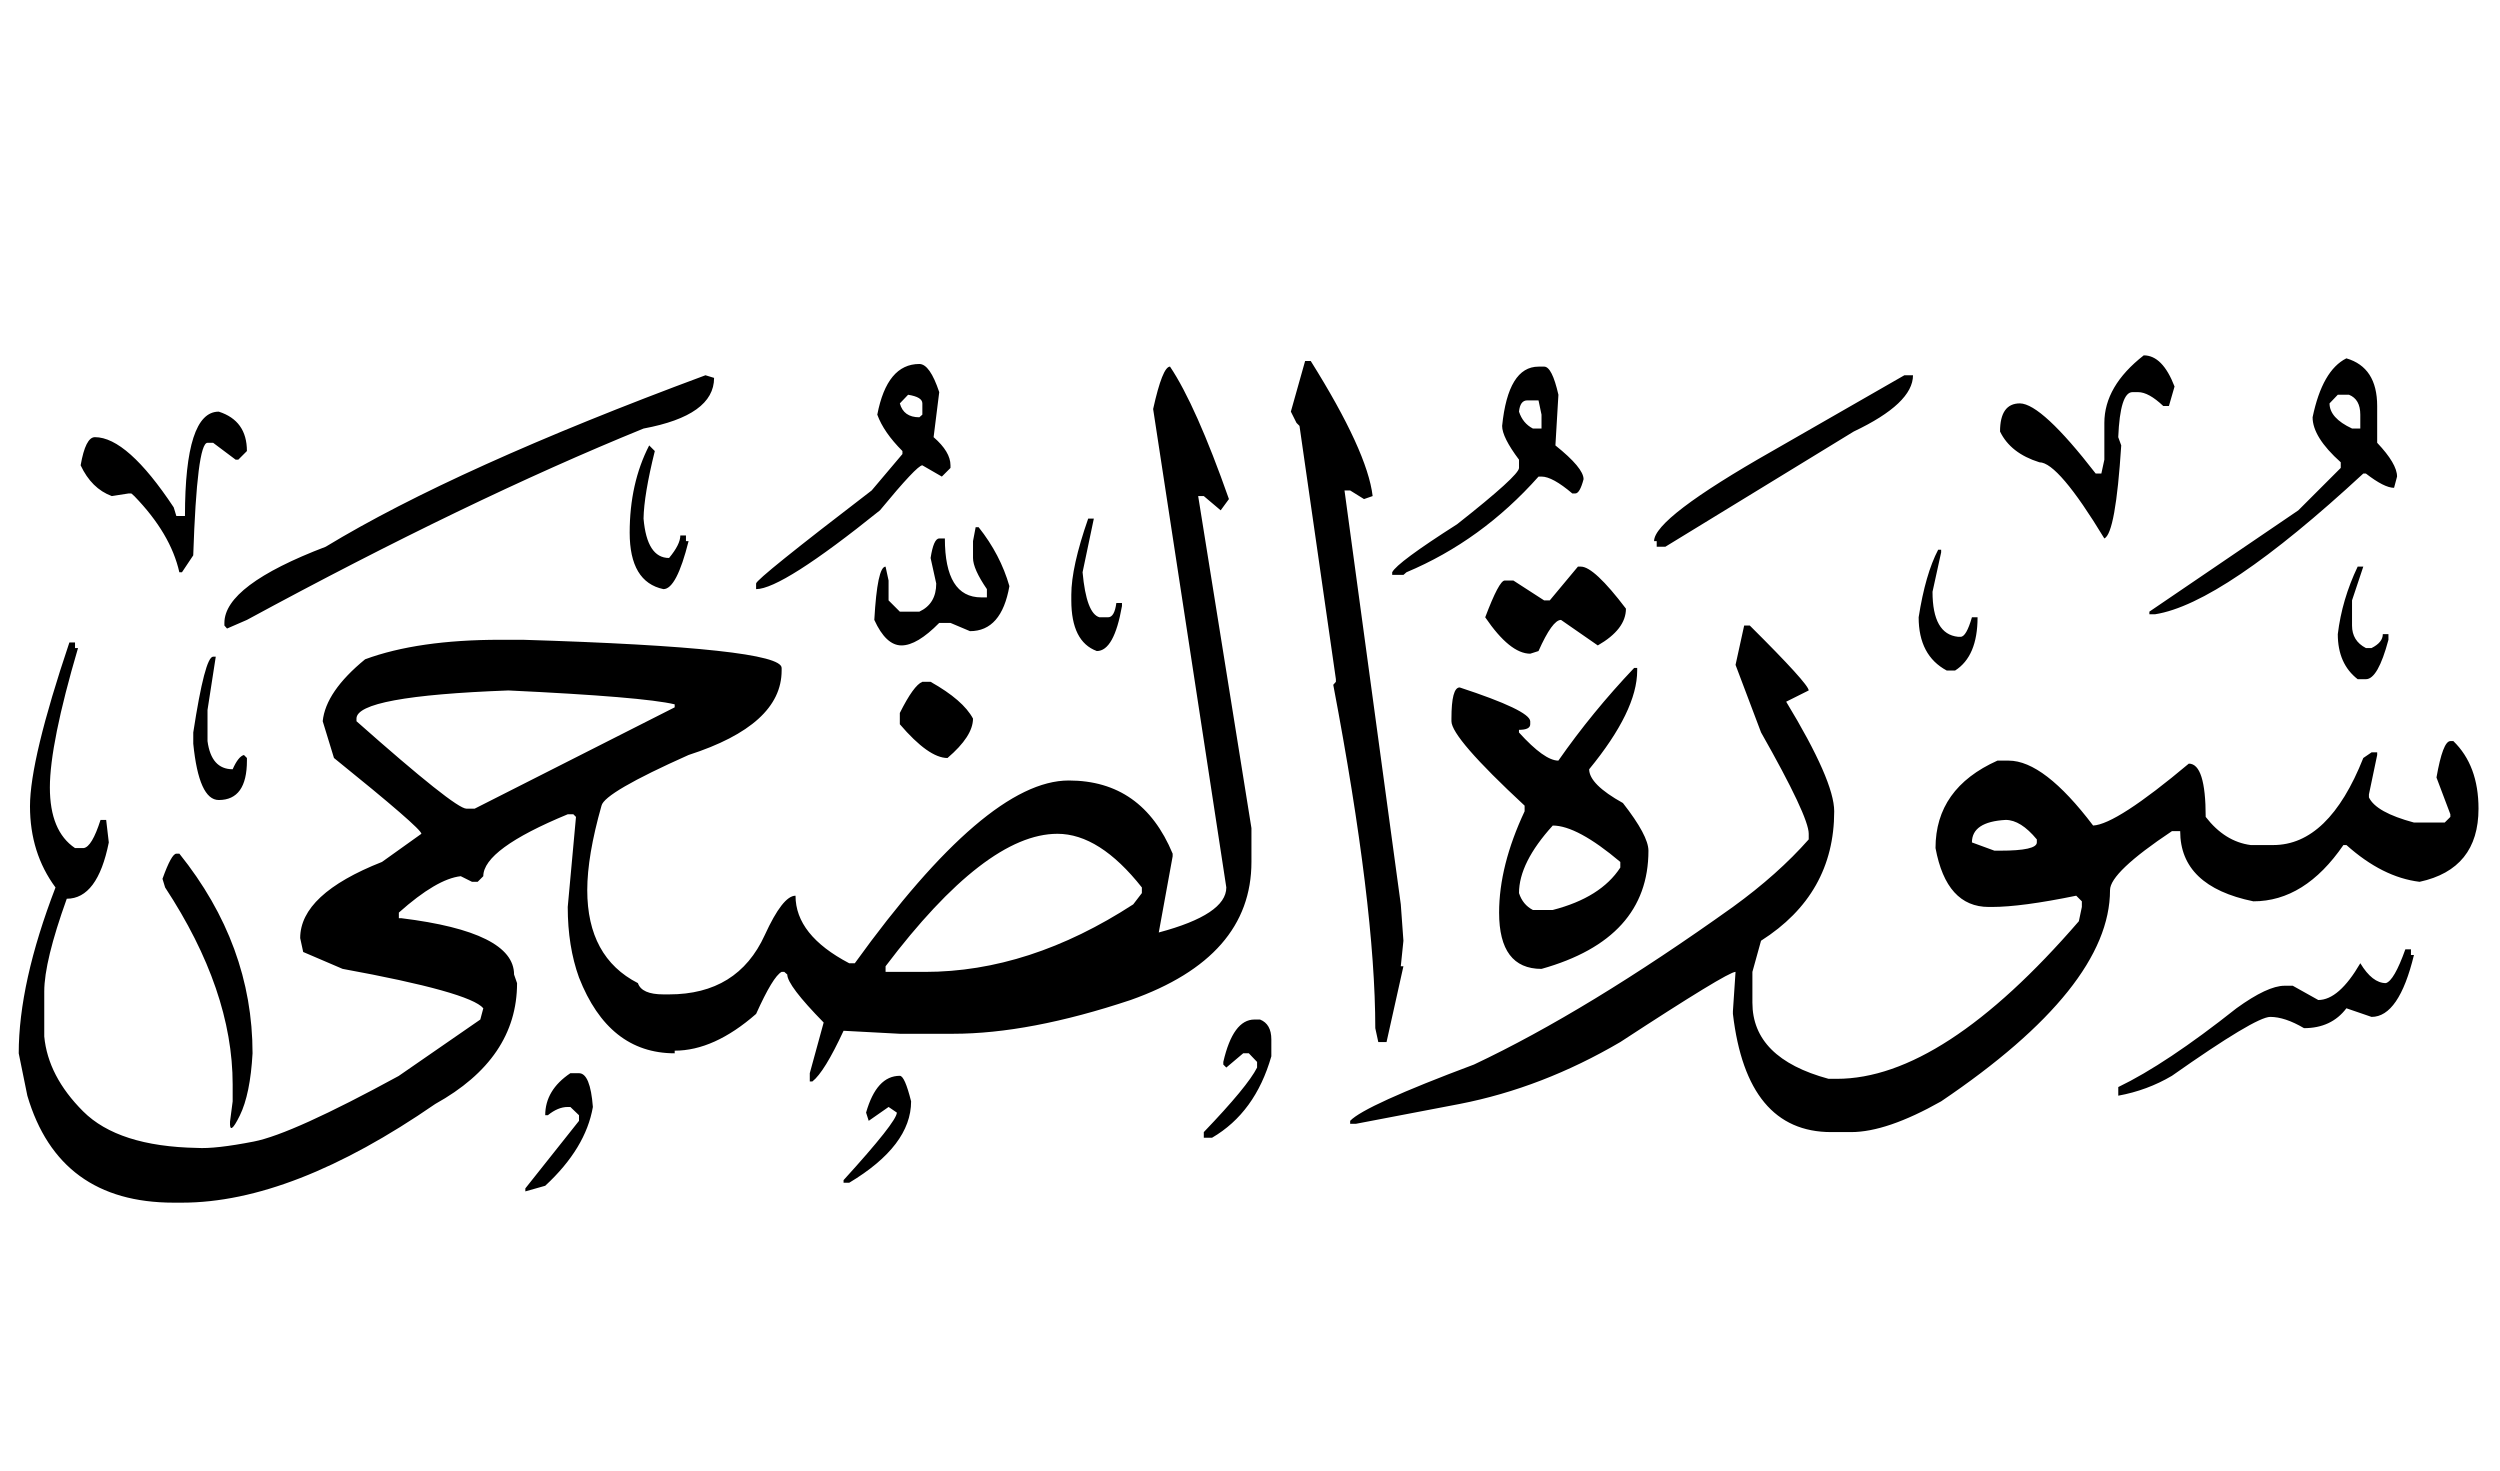 <!-- Generated by IcoMoon.io -->
<svg version="1.1" xmlns="http://www.w3.org/2000/svg" width="170" height="100" viewBox="0 0 170 100">
<title>uniFC0A</title>
<path d="M145.777 24.164q1.276 0 2.092 2.118l-0.383 1.327h-0.383q-0.995-0.944-1.71-0.944h-0.383q-0.842 0-0.97 3.062l0.204 0.561q-0.383 5.971-1.148 6.328-3.139-5.18-4.414-5.18-1.965-0.612-2.679-2.092 0-1.914 1.352-1.914 1.48 0.025 5.154 4.772h0.383l0.204-0.944v-2.501q0-2.501 2.679-4.593M159.556 24.368q2.092 0.612 2.092 3.241v2.501q1.352 1.429 1.352 2.296l-0.204 0.766q-0.663 0-1.914-0.97h-0.179q-9.569 8.854-14.162 9.569h-0.383v-0.179l10.13-6.89 2.883-2.883v-0.383q-1.914-1.71-1.914-3.062 0.663-3.19 2.296-4.006M88.747 24.547h0.383q3.853 6.15 4.21 9.186l-0.587 0.204-0.944-0.587h-0.383l3.828 28.145 0.179 2.475-0.179 1.735h0.179l-1.148 5.154h-0.561l-0.204-0.944q0-8.293-2.858-23.348l0.179-0.204v-0.179l-2.475-17.224-0.204-0.204-0.383-0.766 0.97-3.445M62.516 24.751q0.714 0 1.352 1.914l-0.383 3.062q1.148 0.995 1.148 1.914v0.179l-0.587 0.587-1.327-0.766q-0.357 0-2.883 3.062-6.66 5.358-8.421 5.358v-0.383q0-0.306 7.859-6.328l2.092-2.475v-0.204q-1.276-1.276-1.71-2.475 0.663-3.445 2.858-3.445M15.642 76.269l0.179-1.378v-1.148q0-6.405-4.593-13.396l-0.179-0.587q0.612-1.71 0.944-1.71h0.204q4.976 6.201 4.976 13.575-0.153 2.781-0.868 4.236t-0.663 0.408M27.124 73.156l5.537-3.828 0.204-0.766q-0.919-1.097-9.569-2.679l-2.679-1.148-0.204-0.944q0-2.985 5.563-5.18l2.679-1.914q0-0.357-5.945-5.154l-0.766-2.501q0.204-2.016 2.883-4.21 3.598-1.327 9.186-1.327h1.531q17.607 0.536 17.607 1.914v0.179q0 3.7-6.328 5.741-5.716 2.552-5.92 3.445-0.97 3.419-0.97 5.741 0 4.567 3.445 6.328 0.255 0.766 1.735 0.766h0.383q4.67 0 6.507-4.032 1.225-2.679 2.092-2.679 0 2.679 3.649 4.593h0.383q8.956-12.427 14.545-12.427 5.001 0 7.068 4.976v0.179l-0.944 5.18q4.593-1.225 4.593-3.062l-4.976-32.534q0.638-2.883 1.148-2.883 1.761 2.628 4.006 9.007l-0.561 0.766-1.148-0.97h-0.383l3.623 22.582v2.296q0 6.481-8.216 9.39-6.89 2.296-12.069 2.296h-3.623l-3.828-0.204q-1.301 2.807-2.118 3.445h-0.179v-0.561l0.944-3.445q-2.475-2.526-2.475-3.266l-0.204-0.179h-0.179q-0.587 0.306-1.735 2.858-2.858 2.501-5.537 2.501v0.179q-4.491 0-6.507-5.154-0.766-2.118-0.766-4.797l0.561-6.124-0.179-0.179h-0.383q-5.741 2.373-5.741 4.21l-0.383 0.383h-0.383l-0.766-0.383q-1.633 0.179-4.21 2.475v0.383h0.179q7.655 0.944 7.655 3.828l0.204 0.587q0 5.129-5.563 8.216-9.722 6.711-17.224 6.711h-0.561q-7.808 0-9.952-7.272l-0.587-2.883q0-4.772 2.501-11.278-1.735-2.348-1.735-5.524t2.679-11.138h0.383v0.383h0.204q-1.914 6.507-1.914 9.479t1.71 4.121h0.587q0.561-0.077 1.148-1.914h0.383l0.179 1.531q-0.766 3.828-2.858 3.828-1.531 4.261-1.531 6.303v3.062q0.255 2.705 2.641 5.091t7.744 2.488q1.25 0.077 3.866-0.434t9.862-4.465M104.619 24.93h0.383q0.536 0 0.97 1.914l-0.204 3.445q1.914 1.531 1.914 2.296-0.255 0.97-0.561 0.97h-0.204q-1.352-1.148-2.092-1.148h-0.204q-3.879 4.363-8.982 6.507l-0.204 0.179h-0.766v-0.179q0.332-0.663 4.414-3.266 4.21-3.317 4.21-3.828v-0.561q-1.148-1.531-1.148-2.296 0.408-4.032 2.475-4.032M47.971 25.517l0.587 0.179q0 2.552-4.797 3.445-11.916 4.848-26.971 13.013l-1.352 0.587-0.179-0.204v-0.179q0-2.552 6.89-5.18 8.829-5.358 25.823-11.661M129.497 25.517h0.587q0 1.914-4.032 3.828l-12.809 7.834h-0.587v-0.383h-0.179q0-1.557 8.038-6.124l8.982-5.154M61.75 26.844l-0.561 0.587q0.255 0.944 1.327 0.944l0.204-0.179v-0.766q0-0.434-0.97-0.587M158.408 27.43q0 0.995 1.531 1.71h0.561v-0.944q0-1.046-0.766-1.352h-0.766l-0.561 0.587M103.292 27.992q0.255 0.791 0.944 1.148h0.587v-0.944l-0.204-0.97h-0.766q-0.485 0-0.561 0.766M14.876 27.992q1.914 0.612 1.914 2.679l-0.587 0.587h-0.179l-1.531-1.148h-0.383q-0.714 0-0.97 7.655l-0.766 1.148h-0.179q-0.587-2.628-3.062-5.18l-0.204-0.179h-0.179l-1.148 0.179q-1.378-0.51-2.118-2.092 0.332-1.914 0.97-1.914 2.194 0 5.358 4.772l0.179 0.587h0.587q0-7.094 2.296-7.094M44.144 30.288l0.383 0.383q-0.74 2.985-0.766 4.593 0.23 2.679 1.735 2.679 0.766-0.919 0.766-1.531h0.383v0.383h0.179q-0.817 3.266-1.71 3.266-2.296-0.485-2.296-3.84t1.327-5.933M73.998 35.264h0.383l-0.766 3.649q0.255 2.807 1.148 3.062h0.587q0.434 0 0.561-0.97h0.383v0.204q-0.536 3.062-1.71 3.062-1.735-0.638-1.735-3.445v-0.383q0-1.888 1.148-5.18M66.343 35.851h0.204q1.48 1.863 2.092 4.006-0.536 3.062-2.679 3.062l-1.327-0.561h-0.766q-1.505 1.531-2.564 1.531t-1.85-1.735q0.204-3.623 0.766-3.623l0.204 0.944v1.352l0.766 0.766h1.327q1.148-0.536 1.148-1.914l-0.383-1.735q0.204-1.327 0.587-1.327h0.383q0 4.006 2.475 4.006h0.383v-0.561q-0.944-1.378-0.944-2.118v-1.148l0.179-0.944M131.794 37.382h0.204v0.179l-0.587 2.679q0 2.883 1.735 3.062h0.179q0.383 0 0.766-1.327h0.383q0 2.654-1.531 3.623h-0.561q-1.914-1.021-1.914-3.623 0.459-2.934 1.327-4.593M107.502 38.53q0.893 0 3.062 2.858 0 1.403-1.914 2.501l-2.501-1.735q-0.587 0-1.531 2.118l-0.561 0.179q-1.378 0-3.062-2.475 0.944-2.501 1.327-2.501h0.587l2.092 1.352h0.383l1.914-2.296h0.204M160.321 38.53h0.383l-0.766 2.296v1.71q0 1.046 0.944 1.531h0.383q0.766-0.383 0.766-0.944h0.383v0.383q-0.714 2.679-1.531 2.679h-0.561q-1.352-1.046-1.352-3.062 0.281-2.348 1.352-4.593M118.602 42.536h0.383q4.006 3.981 4.006 4.414l-1.531 0.766q3.266 5.384 3.266 7.451 0 5.639-4.976 8.803l-0.587 2.118v2.092q0 3.776 5.18 5.18h0.561q7.196 0 16.458-10.717l0.204-0.97v-0.383l-0.383-0.383q-3.725 0.766-5.741 0.766h-0.204q-2.883 0-3.623-4.006 0-4.057 4.21-5.945h0.766q2.399 0 5.741 4.414 1.582-0.077 6.507-4.21 1.148 0 1.148 3.623 1.301 1.684 3.062 1.914h1.531q3.776 0 6.124-5.92l0.561-0.383h0.383v0.179l-0.561 2.679v0.204q0.485 1.021 3.062 1.71h2.092l0.383-0.383v-0.179l-0.944-2.501q0.434-2.475 0.944-2.475h0.204q1.71 1.659 1.71 4.593 0 4.108-4.006 4.976-2.526-0.306-4.976-2.501h-0.204q-2.628 3.828-6.124 3.828-4.976-1.021-4.976-4.772h-0.561q-4.21 2.807-4.21 4.006 0 6.609-11.483 14.366-3.7 2.092-6.124 2.092h-1.352q-5.741 0-6.685-8.038v-0.179l0.179-2.679q-0.536 0-7.834 4.772-5.308 3.113-10.921 4.21l-7.068 1.352h-0.383v-0.204q0.995-1.046 8.421-3.828 7.681-3.623 17.607-10.717 3.062-2.22 5.154-4.593v-0.383q0-1.174-3.241-6.89l-1.735-4.593 0.587-2.679M14.493 44.654h0.179l-0.561 3.623v2.118q0.255 1.914 1.71 1.914 0.383-0.868 0.766-0.97l0.204 0.204v0.179q0 2.679-1.914 2.679-1.352 0-1.735-3.828v-0.766q0.791-5.154 1.352-5.154M111.125 45.42h0.204v0.179q0 2.73-3.266 6.711 0 1.021 2.296 2.296 1.735 2.22 1.735 3.241 0 5.996-7.272 8.038-2.883 0-2.883-3.828 0-3.19 1.735-6.89v-0.383q-4.976-4.619-4.976-5.741v-0.179q0-2.118 0.561-2.118 4.746 1.557 4.797 2.296v0.204q0 0.383-0.766 0.383v0.179q1.735 1.914 2.679 1.914 2.296-3.292 5.154-6.303M62.72 46.364h0.561q2.22 1.25 2.883 2.501 0 1.199-1.735 2.679-1.276 0-3.241-2.296v-0.766q0.944-1.888 1.531-2.118M24.241 48.865v0.179q6.711 5.945 7.476 5.945h0.561l13.6-6.89v-0.204q-2.143-0.51-11.304-0.944-10.334 0.383-10.334 1.914M134.090 57.285l1.531 0.561h0.383q2.501 0 2.501-0.561v-0.204q-1.097-1.327-2.118-1.327-2.296 0.128-2.296 1.531M103.292 60.73q0.255 0.791 0.944 1.148h1.352q3.266-0.842 4.593-2.883v-0.383q-2.934-2.475-4.593-2.475-2.296 2.526-2.296 4.593M60.219 65.706v0.383h2.679q7.094 0 14.162-4.593l0.587-0.766v-0.383q-2.883-3.649-5.741-3.649-4.874 0-11.687 9.007M163.945 64.557v0.383h0.204q-1.021 4.21-2.883 4.21l-1.71-0.587q-1.021 1.352-2.883 1.352-1.301-0.766-2.296-0.766t-6.685 4.006q-1.684 0.995-3.649 1.352v-0.587q3.241-1.557 8.038-5.358 2.118-1.531 3.266-1.531h0.561l1.735 0.97q1.403 0 2.858-2.501 0.817 1.352 1.735 1.352 0.561-0.153 1.327-2.296h0.383M85.302 69.329h0.383q0.766 0.306 0.766 1.352v1.148q-1.097 3.828-4.032 5.537h-0.561v-0.383q2.985-3.113 3.623-4.389v-0.383l-0.561-0.587h-0.383l-1.148 0.97-0.204-0.204v-0.179q0.663-2.883 2.118-2.883M38.785 72.978h0.587q0.766 0 0.944 2.296-0.485 2.807-3.241 5.358l-1.352 0.383v-0.204l3.649-4.593v-0.383l-0.587-0.561h-0.179q-0.663 0-1.352 0.561h-0.179q0-1.71 1.71-2.858M61.189 73.156q0.332 0 0.766 1.735 0 3.011-4.21 5.537h-0.383v-0.179q3.623-3.981 3.623-4.593l-0.561-0.383-1.352 0.944-0.179-0.561q0.714-2.501 2.296-2.501z"></path>
</svg>
